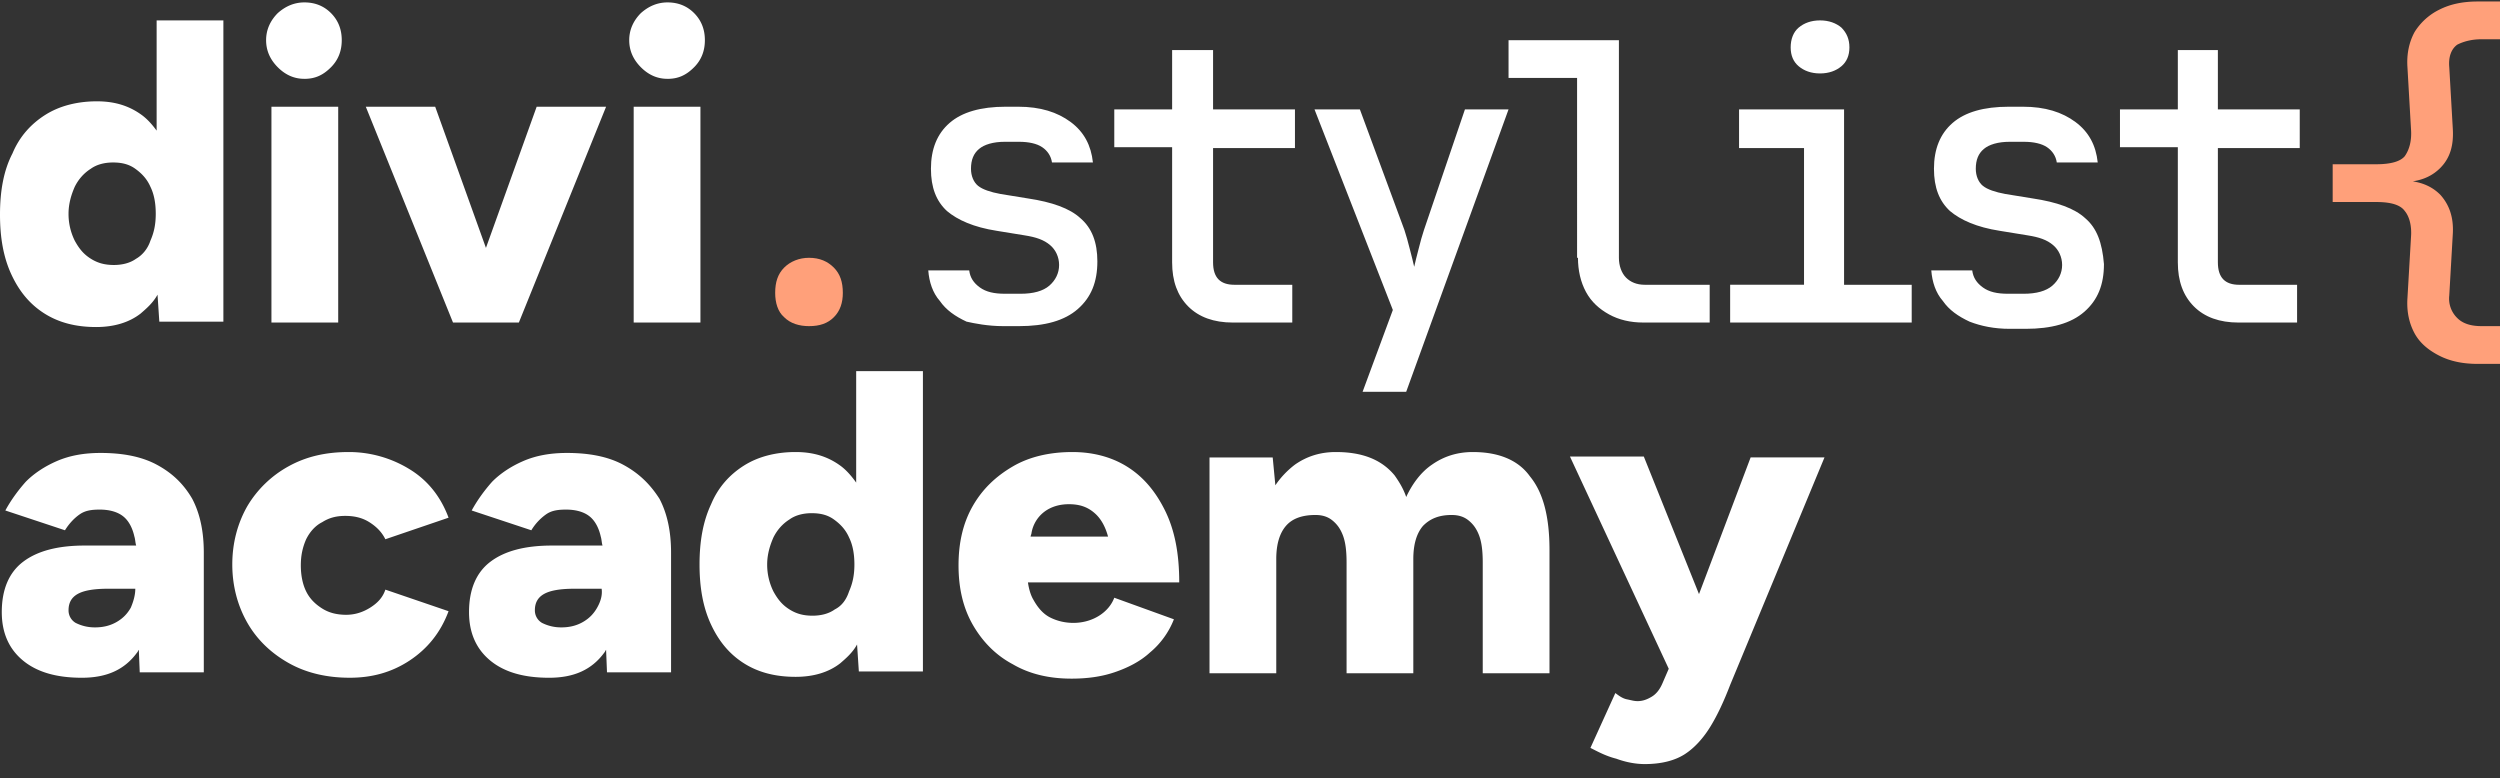 <?xml version="1.0" encoding="UTF-8"?>
<svg xmlns="http://www.w3.org/2000/svg" width="167" height="52" fill="none">
  <rect width="100%" height="100%" fill="#333333" stroke="none"/>
  <g clip-path="url(#a)">
    <path d="M10.523 8.81c-.297-.42-.654-.84-1.07-1.14-.832-.601-1.784-.902-2.973-.902-1.308 0-2.497.3-3.448.901-.951.601-1.724 1.442-2.2 2.583C.238 11.394 0 12.775 0 14.337c0 1.562.238 2.884.773 4.025.535 1.141 1.248 1.982 2.2 2.583.95.6 2.08.901 3.448.901 1.189 0 2.2-.3 2.972-.9.417-.361.833-.722 1.13-1.262l.119 1.802h4.28V1.362h-4.459v7.449h.06Zm-1.427 8.47c-.416.301-.951.421-1.486.421-.595 0-1.07-.12-1.546-.42s-.773-.661-1.07-1.202a4.023 4.023 0 0 1-.416-1.802c0-.66.178-1.261.416-1.802.238-.48.594-.9 1.07-1.201.416-.3.951-.42 1.486-.42.595 0 1.07.12 1.487.42.416.3.773.66 1.01 1.201.238.48.357 1.081.357 1.802 0 .721-.119 1.262-.357 1.802-.178.541-.535.962-.95 1.202ZM22.592 7.129h-4.46v14.417h4.46V7.129ZM20.332 5.267c.714 0 1.249-.24 1.784-.781.476-.48.713-1.082.713-1.802 0-.721-.237-1.322-.713-1.803-.476-.48-1.07-.72-1.784-.72-.654 0-1.248.24-1.783.72-.476.481-.773 1.082-.773 1.803 0 .66.238 1.261.773 1.802.535.54 1.13.78 1.784.78ZM34.66 21.546l5.827-14.417h-4.638l-3.388 9.431-3.39-9.431h-4.636l5.826 14.417h4.399ZM44.589 5.267c.713 0 1.248-.24 1.783-.781.476-.48.714-1.082.714-1.802 0-.721-.238-1.322-.714-1.803-.475-.48-1.07-.72-1.783-.72-.654 0-1.249.24-1.784.72-.475.481-.773 1.082-.773 1.803 0 .66.238 1.261.773 1.802.535.54 1.13.78 1.784.78ZM46.788 7.129H42.33v14.417h4.459V7.129Z" fill="#fff"></path>
    <path d="M54.042 21.786c.713 0 1.248-.18 1.664-.6.416-.421.595-.962.595-1.622 0-.721-.179-1.262-.595-1.683-.416-.42-.95-.66-1.664-.66-.654 0-1.249.24-1.665.66-.416.421-.595.962-.595 1.683 0 .66.179 1.26.595 1.621.416.42 1.01.601 1.665.601Z" fill="#FFA07A"></path>
    <path d="M67.002 21.786h1.07c1.724 0 3.032-.36 3.924-1.141.892-.781 1.308-1.802 1.308-3.184 0-1.261-.357-2.223-1.13-2.883-.713-.661-1.902-1.082-3.507-1.322l-1.843-.3c-.654-.12-1.19-.3-1.486-.54-.298-.241-.476-.662-.476-1.142 0-.6.178-1.021.535-1.322.357-.3.951-.48 1.724-.48h.951c.654 0 1.19.12 1.546.36.357.24.595.6.654 1.021h2.735c-.12-1.141-.595-2.042-1.487-2.703-.891-.66-2.02-1.021-3.507-1.021h-.833c-1.664 0-2.913.36-3.745 1.081-.832.721-1.248 1.742-1.248 3.064 0 1.261.356 2.162 1.07 2.823.713.6 1.783 1.081 3.329 1.322l1.843.3c.773.12 1.308.3 1.724.66.357.301.595.782.595 1.322 0 .541-.238 1.021-.654 1.382-.416.36-1.07.54-1.903.54h-1.07c-.713 0-1.248-.12-1.665-.42-.416-.3-.654-.66-.713-1.141h-2.735c.06.78.297 1.502.773 2.042.416.6 1.01 1.021 1.784 1.382.535.12 1.426.3 2.437.3ZM86.324 21.546v-2.523H82.46c-.952 0-1.427-.48-1.427-1.502V9.892h5.47V7.31h-5.47V3.344h-2.735V7.31h-3.864v2.523h3.864v7.689c0 1.261.357 2.223 1.07 2.944.714.72 1.724 1.08 2.973 1.08h3.983ZM91.02 26.171h2.914L100.77 7.31h-2.913l-2.735 8.05c-.12.36-.238.78-.357 1.261-.119.48-.238.901-.297 1.201-.06-.3-.178-.72-.297-1.201-.12-.48-.238-.901-.357-1.261l-2.973-8.05H87.81l5.232 13.396-2.021 5.466ZM105.408 17.22c0 .842.178 1.623.535 2.283.357.661.892 1.142 1.546 1.502.654.36 1.427.54 2.259.54h4.459v-2.522h-4.34c-.535 0-.951-.18-1.249-.48-.297-.301-.475-.782-.475-1.322V2.684h-7.372v2.523h4.578V17.22h.059ZM123.184 7.31h-7.015v2.582h4.34v9.13h-4.935v2.524h12.128v-2.523h-4.518V7.309ZM121.579 4.906c.594 0 1.07-.18 1.427-.48.356-.3.535-.721.535-1.262 0-.54-.179-.961-.535-1.321-.357-.3-.833-.48-1.427-.48-.595 0-1.07.18-1.427.48s-.535.78-.535 1.321c0 .54.178.961.535 1.262.357.3.832.48 1.427.48ZM139.295 14.578c-.713-.661-1.902-1.082-3.507-1.322l-1.843-.3c-.654-.12-1.189-.3-1.486-.54-.298-.241-.476-.662-.476-1.142 0-.6.178-1.021.535-1.322.357-.3.951-.48 1.724-.48h.951c.654 0 1.189.12 1.546.36s.595.6.654 1.021h2.735c-.119-1.141-.595-2.042-1.487-2.703-.891-.66-2.021-1.021-3.507-1.021h-.951c-1.665 0-2.914.36-3.746 1.081-.832.721-1.248 1.742-1.248 3.064 0 1.261.356 2.162 1.07 2.823.713.6 1.783 1.081 3.329 1.322l1.843.3c.773.12 1.308.3 1.724.66.357.301.595.782.595 1.322 0 .541-.238 1.021-.654 1.382-.416.36-1.07.54-1.903.54h-1.07c-.713 0-1.248-.12-1.664-.42-.417-.3-.654-.66-.714-1.141h-2.735c.06.78.298 1.502.773 2.042.416.6 1.011 1.021 1.784 1.382.773.3 1.664.48 2.675.48h1.07c1.724 0 3.032-.36 3.924-1.141.892-.78 1.308-1.802 1.308-3.184-.119-1.441-.476-2.403-1.249-3.063ZM148.213 3.344h-2.734V7.31h-3.865v2.523h3.865v7.689c0 1.261.356 2.223 1.07 2.944.713.72 1.724 1.08 2.972 1.08h3.924v-2.522h-3.864c-.952 0-1.427-.48-1.427-1.502V9.892h5.469V7.31h-5.469V3.344h.059Z" fill="#fff"></path>
    <path d="M165.751 2.624H167V.1h-1.486c-1.011 0-1.843.18-2.557.54a4.048 4.048 0 0 0-1.664 1.502c-.357.66-.535 1.442-.476 2.343l.238 4.145c.059.78-.119 1.381-.416 1.802-.298.36-.952.54-1.903.54h-2.913v2.523h2.913c.951 0 1.605.18 1.903.601.297.36.475.961.416 1.742l-.238 4.085c-.059.901.119 1.682.476 2.343.356.66.951 1.141 1.664 1.501.714.36 1.546.541 2.557.541H167v-2.523h-1.249c-.713 0-1.248-.18-1.605-.54a1.808 1.808 0 0 1-.535-1.502l.238-4.145c.059-1.082-.238-1.922-.832-2.583-.476-.48-1.07-.781-1.843-.901.773-.12 1.367-.42 1.843-.901.654-.661.891-1.502.832-2.583l-.238-4.145c-.059-.661.119-1.202.535-1.502.357-.18.892-.36 1.605-.36Z" fill="#FFA07A"></path>
    <path d="M10.463 31.037c-1.01-.54-2.259-.78-3.745-.78-1.13 0-2.08.18-2.913.54-.832.36-1.546.84-2.08 1.381-.536.601-1.012 1.262-1.368 1.923l3.983 1.321c.297-.48.654-.84 1.01-1.081.357-.24.774-.3 1.309-.3.713 0 1.248.18 1.605.48s.594.781.713 1.322c.06.18.06.42.12.6h-3.45c-1.783 0-3.15.36-4.101 1.082-.951.72-1.427 1.862-1.427 3.364 0 1.381.476 2.462 1.427 3.243.951.781 2.259 1.142 3.924 1.142 1.664 0 2.853-.54 3.686-1.682.059-.06.059-.12.118-.18l.06 1.501h4.28v-7.99c0-1.38-.237-2.582-.772-3.603-.595-1.022-1.368-1.742-2.379-2.283ZM8.74 40.588c-.237.42-.535.721-.95.961-.417.24-.893.36-1.428.36a2.81 2.81 0 0 1-1.308-.3.96.96 0 0 1-.475-.84c0-.481.178-.841.594-1.082.416-.24 1.07-.36 2.081-.36h1.784c0 .42-.12.84-.298 1.261ZM24.732 40.588c-.476.3-1.01.48-1.605.48s-1.13-.12-1.605-.42c-.476-.3-.833-.66-1.07-1.141-.238-.48-.357-1.081-.357-1.742 0-.66.119-1.202.356-1.742.238-.48.595-.901 1.07-1.141.476-.3.952-.42 1.546-.42.595 0 1.13.12 1.605.42.476.3.833.66 1.07 1.14l4.222-1.44c-.535-1.443-1.427-2.524-2.616-3.245a7.737 7.737 0 0 0-4.043-1.141c-1.546 0-2.854.3-4.043.961a7.276 7.276 0 0 0-2.734 2.643c-.654 1.142-1.011 2.463-1.011 3.905 0 1.442.357 2.763 1.01 3.904.655 1.142 1.606 2.043 2.795 2.704 1.189.66 2.556.96 4.043.96 1.486 0 2.794-.36 3.983-1.14 1.189-.782 2.08-1.863 2.616-3.304l-4.221-1.442c-.179.54-.535.9-1.011 1.201ZM41.616 31.037c-1.01-.54-2.259-.78-3.745-.78-1.13 0-2.081.18-2.913.54-.833.36-1.546.84-2.081 1.381-.535.601-1.01 1.262-1.368 1.923l3.984 1.321a3.54 3.54 0 0 1 1.01-1.081c.357-.24.773-.3 1.308-.3.714 0 1.249.18 1.605.48.357.3.595.781.714 1.322.06.18.06.42.119.6H36.86c-1.783 0-3.15.36-4.102 1.082-.951.72-1.427 1.862-1.427 3.364 0 1.381.476 2.462 1.427 3.243.951.781 2.26 1.142 3.924 1.142 1.664 0 2.853-.54 3.686-1.682.06-.06.06-.12.119-.18l.06 1.501h4.28v-7.99c0-1.38-.238-2.582-.773-3.603-.654-1.022-1.427-1.742-2.438-2.283Zm-1.724 9.551c-.238.42-.535.721-.951.961-.416.24-.892.36-1.427.36a2.81 2.81 0 0 1-1.308-.3.96.96 0 0 1-.476-.84c0-.481.179-.841.595-1.082.416-.24 1.07-.36 2.08-.36h1.784c.06.42-.06.84-.297 1.261ZM57.193 32.238c-.298-.42-.654-.84-1.07-1.14-.833-.602-1.784-.902-2.973-.902-1.308 0-2.497.3-3.448.901-.952.6-1.724 1.442-2.2 2.583-.535 1.142-.773 2.463-.773 4.025 0 1.562.238 2.883.773 4.025.535 1.14 1.248 1.982 2.2 2.583.95.6 2.08.9 3.448.9 1.189 0 2.2-.3 2.972-.9.417-.36.833-.721 1.13-1.262l.119 1.802h4.28V24.79h-4.458v7.448Zm-1.427 8.47c-.416.3-.951.42-1.487.42-.594 0-1.07-.12-1.545-.42-.476-.3-.773-.66-1.07-1.201a4.023 4.023 0 0 1-.417-1.802c0-.66.179-1.262.417-1.802.237-.48.594-.901 1.07-1.202.416-.3.95-.42 1.486-.42.595 0 1.07.12 1.486.42.416.3.773.661 1.011 1.202.238.48.357 1.081.357 1.802 0 .72-.12 1.261-.357 1.802-.178.54-.476.961-.951 1.201ZM76.633 38.906h2.14c0-1.922-.297-3.484-.95-4.805-.655-1.322-1.487-2.283-2.557-2.944-1.07-.66-2.319-.961-3.627-.961-1.486 0-2.853.3-3.983.961s-2.021 1.502-2.675 2.643c-.654 1.142-.951 2.463-.951 3.965 0 1.502.297 2.823.95 3.965.655 1.141 1.546 2.042 2.676 2.643 1.13.66 2.438.96 3.924.96 1.01 0 1.962-.12 2.854-.42.891-.3 1.724-.72 2.378-1.321a5.475 5.475 0 0 0 1.605-2.223l-3.983-1.441c-.179.48-.535.9-1.011 1.2-.476.301-1.07.481-1.724.481-.535 0-1.07-.12-1.546-.36s-.832-.66-1.13-1.201c-.178-.3-.297-.721-.356-1.142h7.967Zm-6.837-4.745c.416-.3.952-.48 1.606-.48.713 0 1.248.18 1.724.6.416.36.713.9.891 1.562h-5.172c0-.06.06-.18.06-.24a2.24 2.24 0 0 1 .891-1.442ZM98.393 30.196c-1.07 0-1.962.3-2.735.841-.714.48-1.308 1.261-1.724 2.163-.179-.541-.476-1.022-.773-1.442-.892-1.081-2.2-1.562-3.924-1.562-1.07 0-1.962.3-2.735.841-.475.36-.95.841-1.308 1.382l-.178-1.862h-4.221v14.416h4.459v-7.629c0-1.02.238-1.742.654-2.222.416-.48 1.07-.721 1.962-.721.475 0 .832.12 1.13.36.296.24.534.541.713 1.022.178.48.238 1.08.238 1.802v7.388h4.458v-7.629c0-1.02.238-1.742.654-2.222.476-.48 1.07-.721 1.903-.721.475 0 .832.12 1.13.36.297.24.534.541.713 1.022.178.48.238 1.08.238 1.802v7.388h4.459v-8.23c0-2.222-.417-3.844-1.308-4.925-.773-1.081-2.081-1.622-3.805-1.622ZM113.493 39.687l-3.686-9.19h-4.934l6.599 14.176-.416.961c-.178.42-.416.721-.714.901-.297.18-.594.3-.951.3-.238 0-.416-.06-.713-.12s-.535-.24-.773-.42l-1.665 3.664c.476.24 1.011.54 1.724.721.654.24 1.308.36 1.903.36 1.129 0 2.021-.24 2.675-.66.654-.42 1.249-1.082 1.724-1.863.476-.78.892-1.681 1.308-2.763l6.302-15.198h-4.934l-3.449 9.131Z" fill="#fff"></path>
  </g>
  <defs>
    <clipPath id="a">
      <path fill="#fff" d="M0 .1h167v51H0z"></path>
    </clipPath>
  </defs>
</svg>
